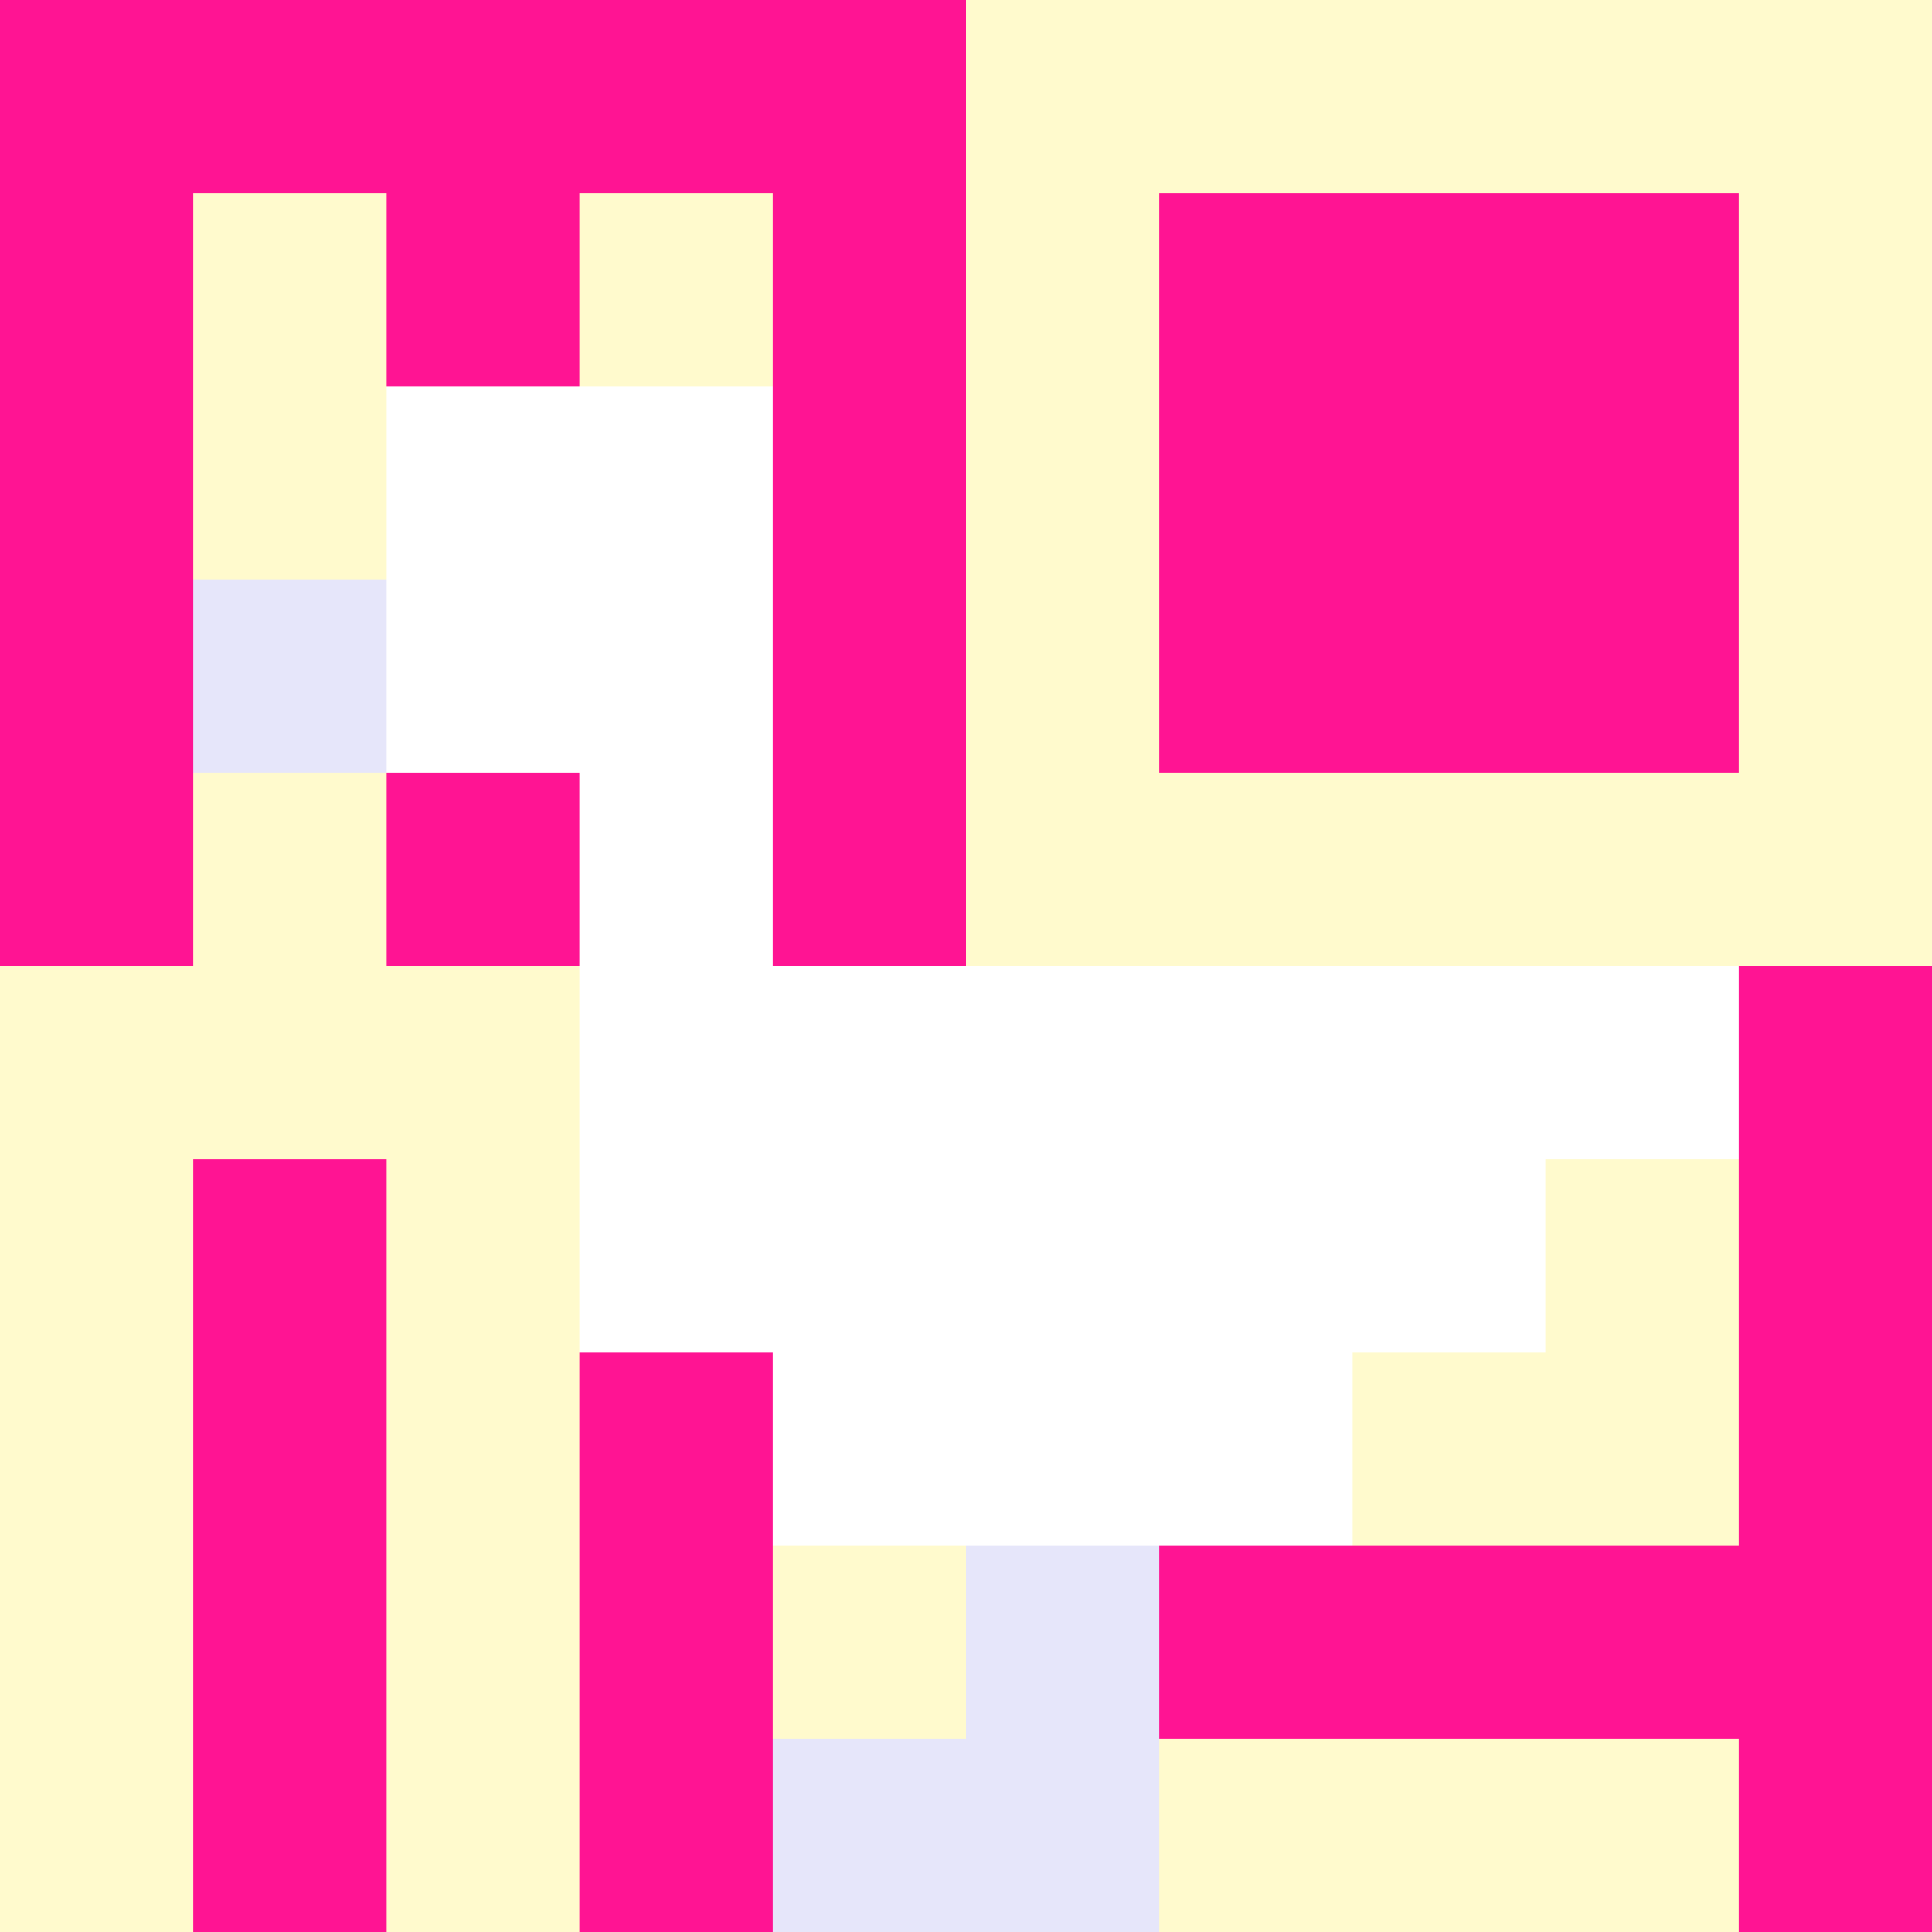 <svg xmlns="http://www.w3.org/2000/svg" version="1.1" width="100%" height="100%" viewBox="0 0 731 731" preserveAspectRatio="xMidYMid meet">
  <title>'goose-pfp-profile' by Dmitri Cherniak</title>
  <desc>The Goose Is Loose</desc>
  <rect width="100%" height="100%" fill="#FFFFFF"/>
  <g>
    <g id="0-0">
      <rect x="0" y="0" height="731" width="731" fill="#FFFACD"/>
      <g>
        <rect id="0-0-0-0-5-1" x="0" y="0" width="365.5" height="73.1" fill="#FF1493"/>
        <rect id="0-0-0-0-1-5" x="0" y="0" width="73.1" height="365.5" fill="#FF1493"/>
        <rect id="0-0-2-0-1-5" x="146.2" y="0" width="73.1" height="365.5" fill="#FF1493"/>
        <rect id="0-0-4-0-1-5" x="292.4" y="0" width="73.1" height="365.5" fill="#FF1493"/>
        <rect id="0-0-6-1-3-3" x="438.6" y="73.1" width="219.3" height="219.3" fill="#FF1493"/>
        <rect id="0-0-1-6-1-4" x="73.1" y="438.6" width="73.1" height="292.4" fill="#FF1493"/>
        <rect id="0-0-3-6-1-4" x="219.3" y="438.6" width="73.1" height="292.4" fill="#FF1493"/>
        <rect id="0-0-5-5-5-1" x="365.5" y="365.5" width="365.5" height="73.1" fill="#FF1493"/>
        <rect id="0-0-5-8-5-1" x="365.5" y="584.8" width="365.5" height="73.1" fill="#FF1493"/>
        <rect id="0-0-5-5-1-5" x="365.5" y="365.5" width="73.1" height="365.5" fill="#FF1493"/>
        <rect id="0-0-9-5-1-5" x="657.9" y="365.5" width="73.1" height="365.5" fill="#FF1493"/>
      </g>
      <g>
        <rect id="0-0-2-2-2-2" x="146.2" y="146.2" width="146.2" height="146.2" fill="#FFFFFF"/>
        <rect id="0-0-3-2-1-4" x="219.3" y="146.2" width="73.1" height="292.4" fill="#FFFFFF"/>
        <rect id="0-0-4-5-5-1" x="292.4" y="365.5" width="365.5" height="73.1" fill="#FFFFFF"/>
        <rect id="0-0-3-5-5-2" x="219.3" y="365.5" width="365.5" height="146.2" fill="#FFFFFF"/>
        <rect id="0-0-4-5-3-3" x="292.4" y="365.5" width="219.3" height="219.3" fill="#FFFFFF"/>
        <rect id="0-0-1-3-1-1" x="73.1" y="219.3" width="73.1" height="73.1" fill="#E6E6FA"/>
        <rect id="0-0-5-8-1-2" x="365.5" y="584.8" width="73.1" height="146.2" fill="#E6E6FA"/>
        <rect id="0-0-4-9-2-1" x="292.4" y="657.9" width="146.2" height="73.1" fill="#E6E6FA"/>
      </g>
    </g>
  </g>
</svg>
